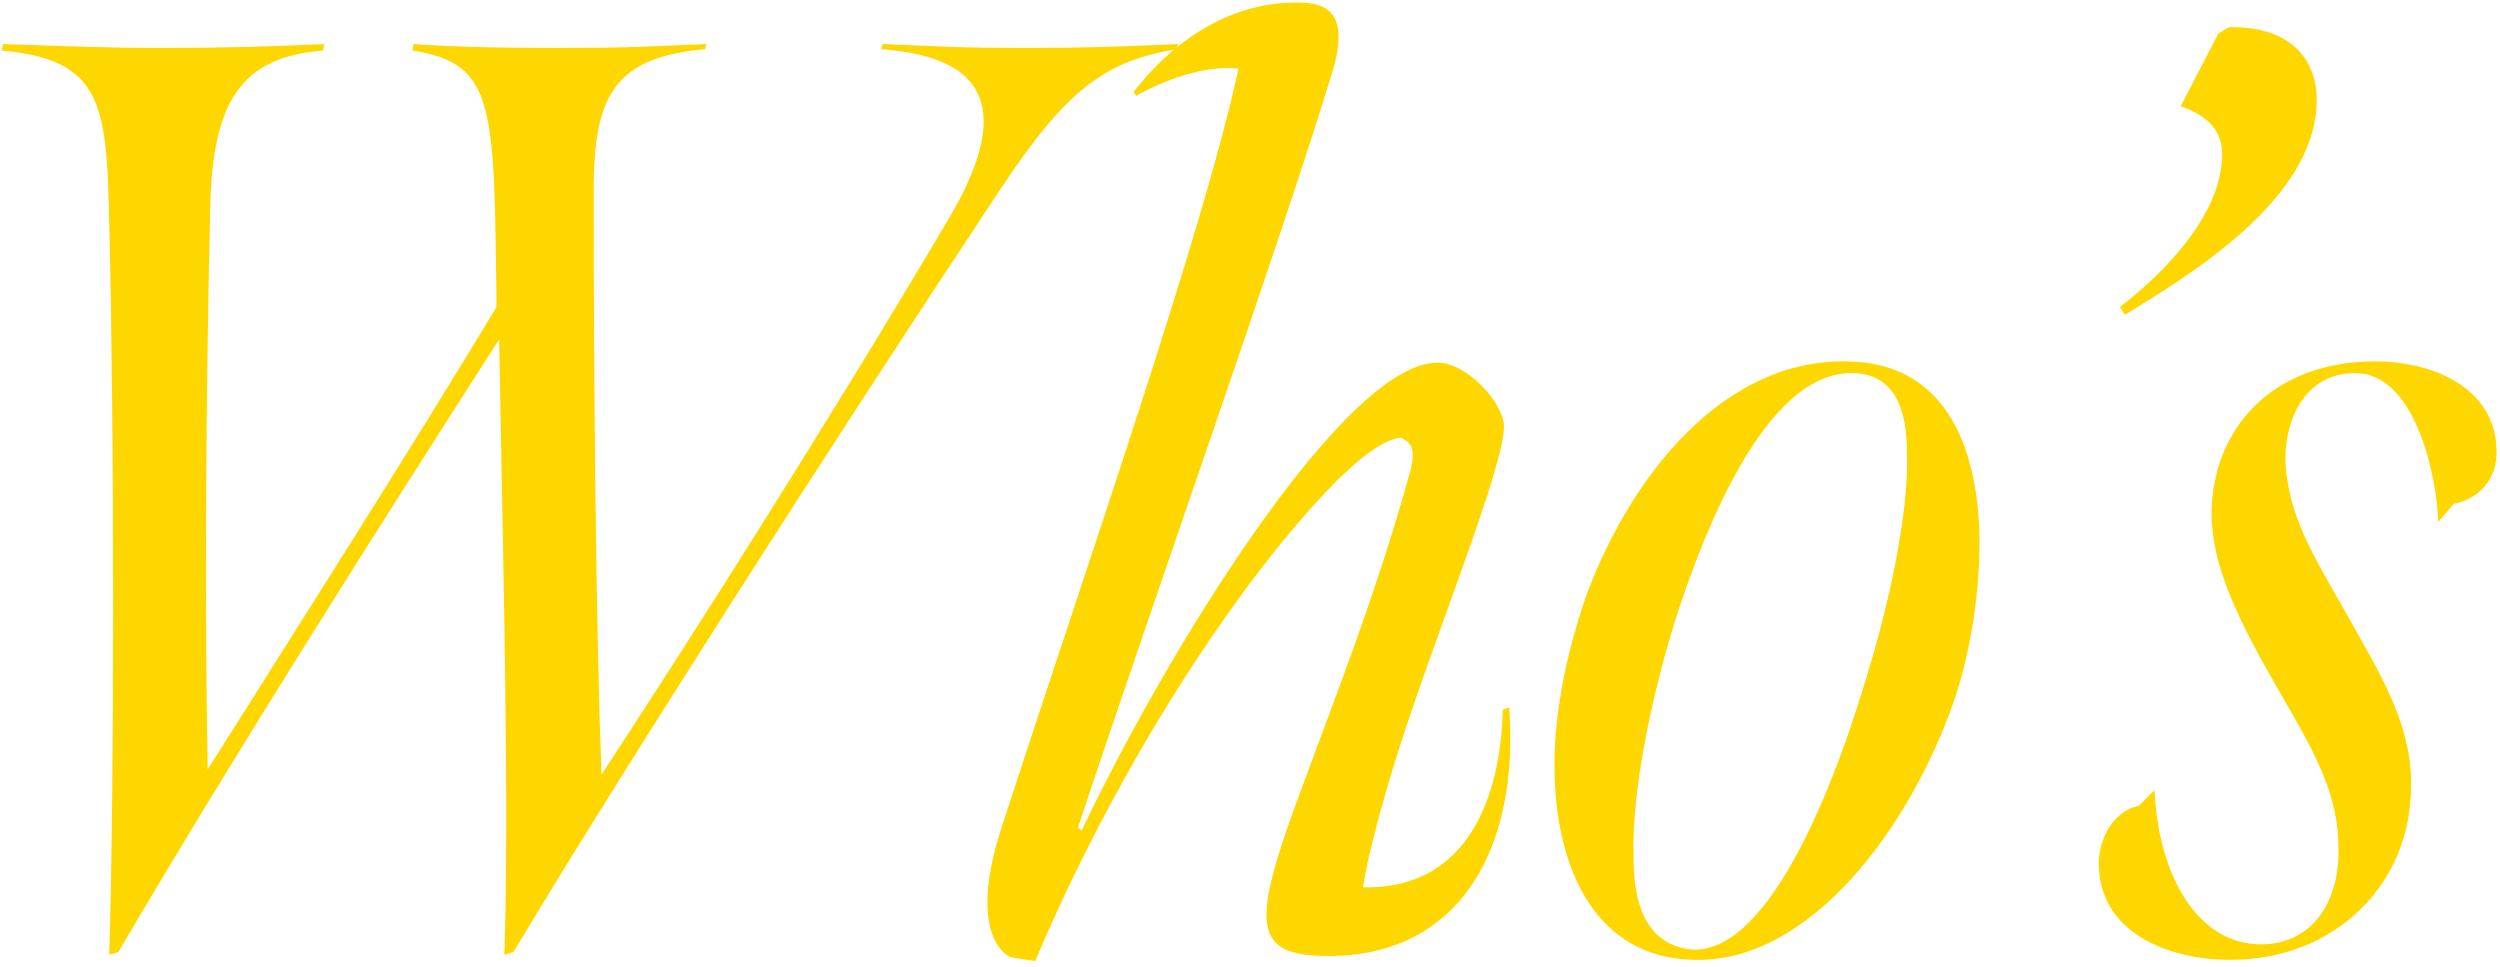 <svg width="579" height="224" viewBox="0 0 579 224" fill="none" xmlns="http://www.w3.org/2000/svg">
<path d="M25.3 221.1C26.5 182.1 26.5 100.8 25.3 51.6C24.7 24.3 23.8 13.8 0.4 11.7L0.7 10.2C10.6 10.5 22.6 11.1 37.3 11.1C52.3 11.1 62.2 10.8 75.1 10.2L74.8 11.7C55.9 13.2 49.3 23.4 48.7 47.7C47.5 98.7 47.5 146.1 48.1 178.2C69.7 144 94.9 104.4 115 71.1C114.4 24.9 115 14.7 95.5 11.7L95.8 10.2C104.2 10.8 114.1 11.1 128.8 11.1C146.2 11.1 148.9 10.8 163.6 10.2L163.3 11.4C141.7 13.2 137.8 23.1 137.5 42.6C137.5 93.3 138.1 147.6 139.3 179.4C158.2 150.6 190.6 99.9 219.7 50.7C234.1 26.4 229.6 13.2 204.1 11.4L204.4 10.2C219.4 10.8 222.1 11.1 237.4 11.1C251.8 11.1 259.3 10.8 272.8 10.2L272.5 11.4C256 14.1 247 20.7 231.7 43.8C190.9 105.3 143.2 180 118.9 220.5L116.8 221.1C118 186.3 116.5 130.5 115.6 78.6C87.7 122.1 54.7 174 27.4 220.5L25.3 221.1ZM234.037 221.7C230.437 219.9 225.037 212.4 232.237 190.8C252.037 129.9 278.737 53.4 286.837 15.9C279.037 15 269.437 18.6 263.137 22.2L262.537 21.3C266.437 16.2 279.637 0.6 300.037 0.6C305.137 0.6 313.537 0.9 308.437 17.1C296.737 55.5 267.037 139.2 249.637 191.7L250.537 192.3C270.037 151.2 311.437 83.7 333.037 84C339.637 84 348.037 93 348.337 98.7C348.337 108.3 331.837 148.5 323.737 174.3C320.137 185.7 316.837 198 315.637 205.5C342.637 206.1 347.737 179.7 348.037 164.4L349.537 163.8C351.937 196.8 337.837 222 306.637 221.4C291.037 221.1 289.837 214.8 299.437 188.1C308.737 162.6 318.337 138.9 326.437 109.8C328.237 103.2 326.437 102.6 324.637 101.4C320.437 101.4 313.837 107.1 309.337 111.6C287.737 133.5 259.537 175.8 239.737 222.6L234.037 221.7ZM452.439 162.6C442.539 191.1 419.439 223.2 392.139 222.3C369.639 221.7 360.639 201.6 360.039 179.4C359.739 167.1 362.139 153.3 367.239 138.3C377.739 109.8 399.339 83.1 427.839 83.7C450.639 84 457.839 103.5 458.439 123.6C458.739 137.4 456.039 152.4 452.439 162.6ZM432.339 156.6C436.839 142.2 442.239 119.4 441.639 104.7C441.639 94.5 438.639 86.4 428.739 86.4C408.639 86.4 394.539 123.9 388.839 141C382.839 159.3 377.739 183.3 378.339 198.9C378.339 210 381.639 218.7 391.539 219.9C410.739 221.4 426.339 177 432.339 156.6ZM492.152 72.9L490.952 71.1C499.652 64.5 514.652 50.4 514.652 35.7C514.652 29.4 510.152 26.4 505.052 24.6L513.752 7.8L516.152 6.3C531.152 6 536.552 14.4 536.552 23.1C536.552 45.9 507.752 63.3 492.152 72.9ZM578.188 105C578.188 110.1 575.188 115.2 568.288 116.7L564.688 120.9C564.388 110.1 559.288 86.4 545.488 86.4C533.788 86.4 529.288 97.2 529.288 106.2C529.588 119.1 536.188 129.3 542.788 141C551.188 156 558.688 167.7 558.388 182.1C558.388 205.2 540.388 222.3 516.688 222.3C501.688 222.3 485.788 215.7 486.088 199.5C486.388 192.6 490.588 187.5 495.388 186.6L498.988 183C499.888 203.1 509.188 218.7 523.588 218.7C536.188 218.7 541.888 207.9 541.588 196.5C541.588 184.2 536.488 174.9 528.088 160.5C518.788 144.3 512.488 132 512.188 119.4C512.188 99 526.588 83.7 549.988 83.7C564.988 83.7 578.488 90.9 578.188 105Z" fill="#FFD700"/>
</svg>
